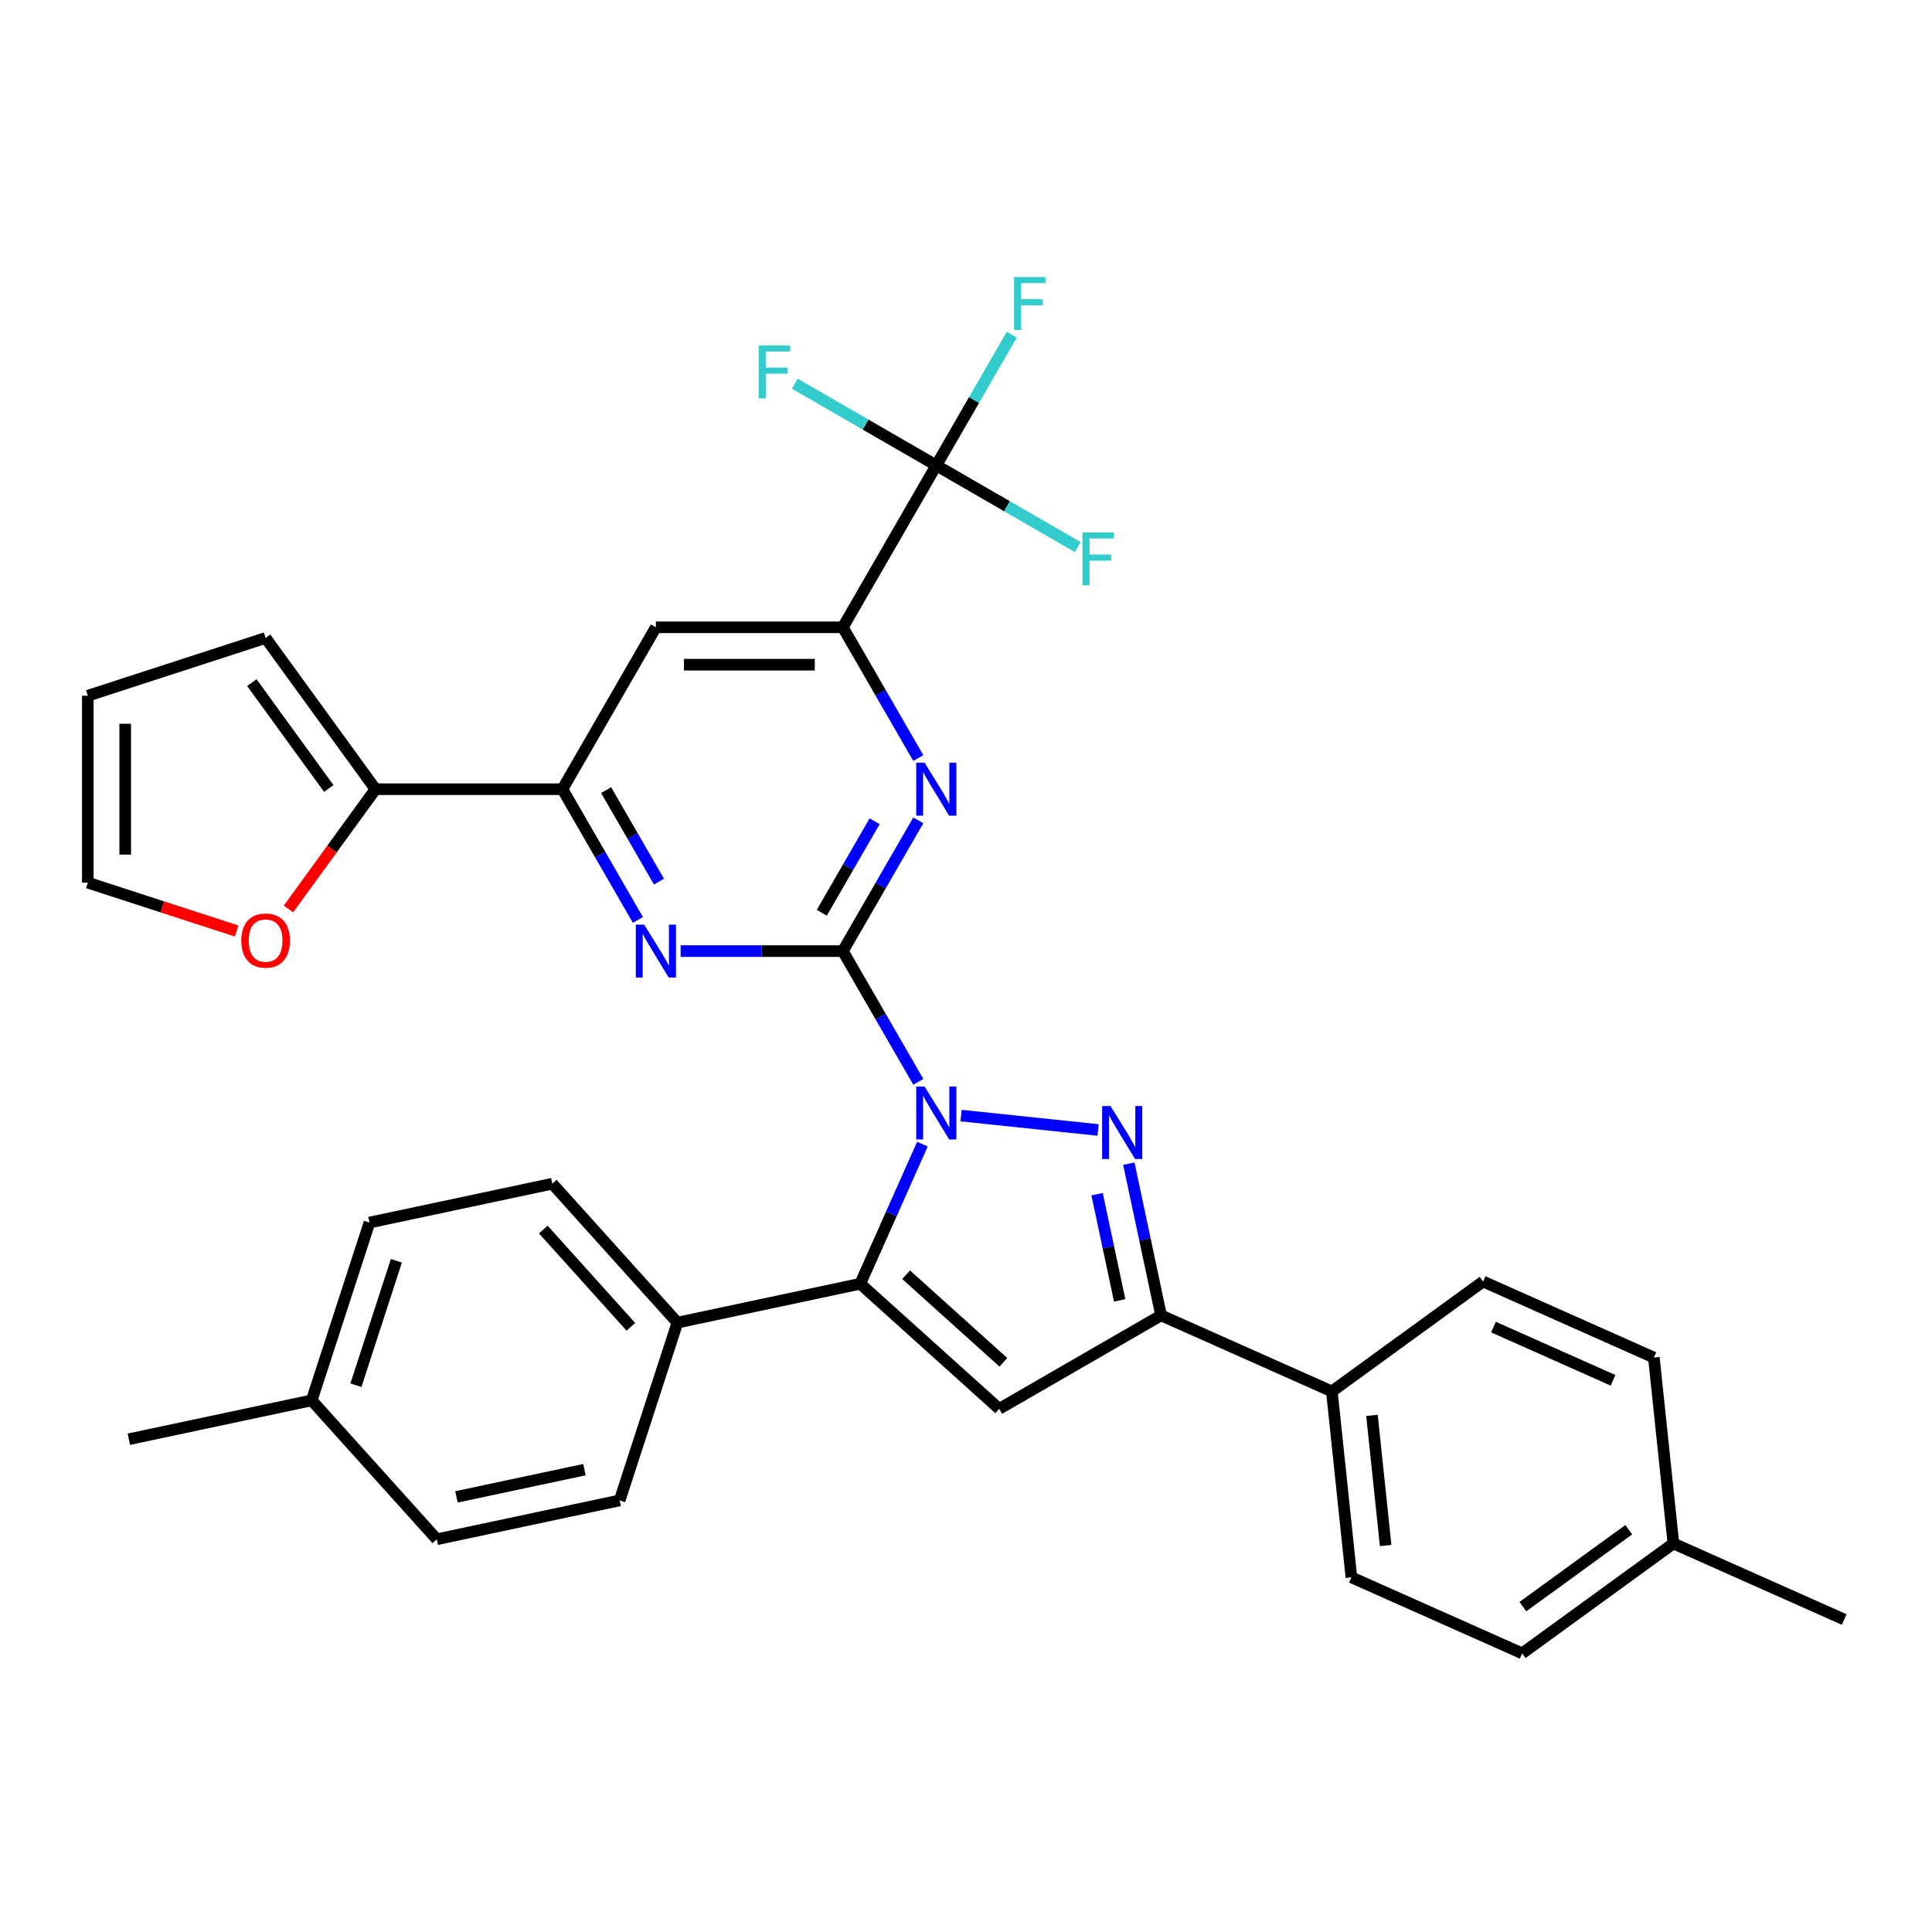 <?xml version='1.0' encoding='iso-8859-1'?>
<svg version='1.1' baseProfile='full'
              xmlns='http://www.w3.org/2000/svg'
                      xmlns:rdkit='http://www.rdkit.org/xml'
                      xmlns:xlink='http://www.w3.org/1999/xlink'
                  xml:space='preserve'
width='1000px' height='1000px' viewBox='0 0 1000 1000'>
<!-- END OF HEADER -->
<rect style='opacity:1.0;fill:#FFFFFF;stroke:none' width='1000' height='1000' x='0' y='0'> </rect>
<path class='bond-0' d='M 475.319,559.956 L 455.783,526.119' style='fill:none;fill-rule:evenodd;stroke:#0000FF;stroke-width:6px;stroke-linecap:butt;stroke-linejoin:miter;stroke-opacity:1' />
<path class='bond-0' d='M 455.783,526.119 L 436.247,492.281' style='fill:none;fill-rule:evenodd;stroke:#000000;stroke-width:6px;stroke-linecap:butt;stroke-linejoin:miter;stroke-opacity:1' />
<path class='bond-1' d='M 497.437,577.423 L 568.366,584.878' style='fill:none;fill-rule:evenodd;stroke:#0000FF;stroke-width:6px;stroke-linecap:butt;stroke-linejoin:miter;stroke-opacity:1' />
<path class='bond-2' d='M 477.449,592.196 L 461.36,628.333' style='fill:none;fill-rule:evenodd;stroke:#0000FF;stroke-width:6px;stroke-linecap:butt;stroke-linejoin:miter;stroke-opacity:1' />
<path class='bond-2' d='M 461.36,628.333 L 445.271,664.47' style='fill:none;fill-rule:evenodd;stroke:#000000;stroke-width:6px;stroke-linecap:butt;stroke-linejoin:miter;stroke-opacity:1' />
<path class='bond-5' d='M 436.247,492.281 L 455.783,458.443' style='fill:none;fill-rule:evenodd;stroke:#000000;stroke-width:6px;stroke-linecap:butt;stroke-linejoin:miter;stroke-opacity:1' />
<path class='bond-5' d='M 455.783,458.443 L 475.319,424.605' style='fill:none;fill-rule:evenodd;stroke:#0000FF;stroke-width:6px;stroke-linecap:butt;stroke-linejoin:miter;stroke-opacity:1' />
<path class='bond-5' d='M 425.349,472.454 L 439.024,448.767' style='fill:none;fill-rule:evenodd;stroke:#000000;stroke-width:6px;stroke-linecap:butt;stroke-linejoin:miter;stroke-opacity:1' />
<path class='bond-5' d='M 439.024,448.767 L 452.7,425.081' style='fill:none;fill-rule:evenodd;stroke:#0000FF;stroke-width:6px;stroke-linecap:butt;stroke-linejoin:miter;stroke-opacity:1' />
<path class='bond-6' d='M 436.247,492.281 L 394.273,492.281' style='fill:none;fill-rule:evenodd;stroke:#000000;stroke-width:6px;stroke-linecap:butt;stroke-linejoin:miter;stroke-opacity:1' />
<path class='bond-6' d='M 394.273,492.281 L 352.299,492.281' style='fill:none;fill-rule:evenodd;stroke:#0000FF;stroke-width:6px;stroke-linecap:butt;stroke-linejoin:miter;stroke-opacity:1' />
<path class='bond-4' d='M 584.281,602.31 L 592.627,641.572' style='fill:none;fill-rule:evenodd;stroke:#0000FF;stroke-width:6px;stroke-linecap:butt;stroke-linejoin:miter;stroke-opacity:1' />
<path class='bond-4' d='M 592.627,641.572 L 600.972,680.834' style='fill:none;fill-rule:evenodd;stroke:#000000;stroke-width:6px;stroke-linecap:butt;stroke-linejoin:miter;stroke-opacity:1' />
<path class='bond-4' d='M 567.856,618.112 L 573.698,645.596' style='fill:none;fill-rule:evenodd;stroke:#0000FF;stroke-width:6px;stroke-linecap:butt;stroke-linejoin:miter;stroke-opacity:1' />
<path class='bond-4' d='M 573.698,645.596 L 579.54,673.079' style='fill:none;fill-rule:evenodd;stroke:#000000;stroke-width:6px;stroke-linecap:butt;stroke-linejoin:miter;stroke-opacity:1' />
<path class='bond-3' d='M 445.271,664.47 L 517.177,729.214' style='fill:none;fill-rule:evenodd;stroke:#000000;stroke-width:6px;stroke-linecap:butt;stroke-linejoin:miter;stroke-opacity:1' />
<path class='bond-3' d='M 469.006,659.8 L 519.34,705.121' style='fill:none;fill-rule:evenodd;stroke:#000000;stroke-width:6px;stroke-linecap:butt;stroke-linejoin:miter;stroke-opacity:1' />
<path class='bond-12' d='M 445.271,664.47 L 350.627,684.587' style='fill:none;fill-rule:evenodd;stroke:#000000;stroke-width:6px;stroke-linecap:butt;stroke-linejoin:miter;stroke-opacity:1' />
<path class='bond-33' d='M 517.177,729.214 L 600.972,680.834' style='fill:none;fill-rule:evenodd;stroke:#000000;stroke-width:6px;stroke-linecap:butt;stroke-linejoin:miter;stroke-opacity:1' />
<path class='bond-13' d='M 600.972,680.834 L 689.365,720.19' style='fill:none;fill-rule:evenodd;stroke:#000000;stroke-width:6px;stroke-linecap:butt;stroke-linejoin:miter;stroke-opacity:1' />
<path class='bond-7' d='M 475.319,392.365 L 455.783,358.528' style='fill:none;fill-rule:evenodd;stroke:#0000FF;stroke-width:6px;stroke-linecap:butt;stroke-linejoin:miter;stroke-opacity:1' />
<path class='bond-7' d='M 455.783,358.528 L 436.247,324.69' style='fill:none;fill-rule:evenodd;stroke:#000000;stroke-width:6px;stroke-linecap:butt;stroke-linejoin:miter;stroke-opacity:1' />
<path class='bond-9' d='M 330.182,476.161 L 310.645,442.323' style='fill:none;fill-rule:evenodd;stroke:#0000FF;stroke-width:6px;stroke-linecap:butt;stroke-linejoin:miter;stroke-opacity:1' />
<path class='bond-9' d='M 310.645,442.323 L 291.109,408.485' style='fill:none;fill-rule:evenodd;stroke:#000000;stroke-width:6px;stroke-linecap:butt;stroke-linejoin:miter;stroke-opacity:1' />
<path class='bond-9' d='M 341.08,456.334 L 327.404,432.647' style='fill:none;fill-rule:evenodd;stroke:#0000FF;stroke-width:6px;stroke-linecap:butt;stroke-linejoin:miter;stroke-opacity:1' />
<path class='bond-9' d='M 327.404,432.647 L 313.729,408.961' style='fill:none;fill-rule:evenodd;stroke:#000000;stroke-width:6px;stroke-linecap:butt;stroke-linejoin:miter;stroke-opacity:1' />
<path class='bond-8' d='M 436.247,324.69 L 484.626,240.895' style='fill:none;fill-rule:evenodd;stroke:#000000;stroke-width:6px;stroke-linecap:butt;stroke-linejoin:miter;stroke-opacity:1' />
<path class='bond-34' d='M 436.247,324.69 L 339.488,324.69' style='fill:none;fill-rule:evenodd;stroke:#000000;stroke-width:6px;stroke-linecap:butt;stroke-linejoin:miter;stroke-opacity:1' />
<path class='bond-34' d='M 421.733,344.042 L 354.002,344.042' style='fill:none;fill-rule:evenodd;stroke:#000000;stroke-width:6px;stroke-linecap:butt;stroke-linejoin:miter;stroke-opacity:1' />
<path class='bond-18' d='M 484.626,240.895 L 504.163,207.057' style='fill:none;fill-rule:evenodd;stroke:#000000;stroke-width:6px;stroke-linecap:butt;stroke-linejoin:miter;stroke-opacity:1' />
<path class='bond-18' d='M 504.163,207.057 L 523.699,173.219' style='fill:none;fill-rule:evenodd;stroke:#33CCCC;stroke-width:6px;stroke-linecap:butt;stroke-linejoin:miter;stroke-opacity:1' />
<path class='bond-19' d='M 484.626,240.895 L 521.241,262.034' style='fill:none;fill-rule:evenodd;stroke:#000000;stroke-width:6px;stroke-linecap:butt;stroke-linejoin:miter;stroke-opacity:1' />
<path class='bond-19' d='M 521.241,262.034 L 557.856,283.174' style='fill:none;fill-rule:evenodd;stroke:#33CCCC;stroke-width:6px;stroke-linecap:butt;stroke-linejoin:miter;stroke-opacity:1' />
<path class='bond-20' d='M 484.626,240.895 L 448.012,219.755' style='fill:none;fill-rule:evenodd;stroke:#000000;stroke-width:6px;stroke-linecap:butt;stroke-linejoin:miter;stroke-opacity:1' />
<path class='bond-20' d='M 448.012,219.755 L 411.397,198.616' style='fill:none;fill-rule:evenodd;stroke:#33CCCC;stroke-width:6px;stroke-linecap:butt;stroke-linejoin:miter;stroke-opacity:1' />
<path class='bond-10' d='M 291.109,408.485 L 339.488,324.69' style='fill:none;fill-rule:evenodd;stroke:#000000;stroke-width:6px;stroke-linecap:butt;stroke-linejoin:miter;stroke-opacity:1' />
<path class='bond-11' d='M 291.109,408.485 L 194.351,408.485' style='fill:none;fill-rule:evenodd;stroke:#000000;stroke-width:6px;stroke-linecap:butt;stroke-linejoin:miter;stroke-opacity:1' />
<path class='bond-14' d='M 194.351,408.485 L 171.826,439.488' style='fill:none;fill-rule:evenodd;stroke:#000000;stroke-width:6px;stroke-linecap:butt;stroke-linejoin:miter;stroke-opacity:1' />
<path class='bond-14' d='M 171.826,439.488 L 149.302,470.49' style='fill:none;fill-rule:evenodd;stroke:#FF0000;stroke-width:6px;stroke-linecap:butt;stroke-linejoin:miter;stroke-opacity:1' />
<path class='bond-15' d='M 194.351,408.485 L 137.477,330.206' style='fill:none;fill-rule:evenodd;stroke:#000000;stroke-width:6px;stroke-linecap:butt;stroke-linejoin:miter;stroke-opacity:1' />
<path class='bond-15' d='M 170.164,408.118 L 130.353,353.323' style='fill:none;fill-rule:evenodd;stroke:#000000;stroke-width:6px;stroke-linecap:butt;stroke-linejoin:miter;stroke-opacity:1' />
<path class='bond-21' d='M 350.627,684.587 L 285.883,612.681' style='fill:none;fill-rule:evenodd;stroke:#000000;stroke-width:6px;stroke-linecap:butt;stroke-linejoin:miter;stroke-opacity:1' />
<path class='bond-21' d='M 326.534,686.75 L 281.213,636.416' style='fill:none;fill-rule:evenodd;stroke:#000000;stroke-width:6px;stroke-linecap:butt;stroke-linejoin:miter;stroke-opacity:1' />
<path class='bond-22' d='M 350.627,684.587 L 320.727,776.61' style='fill:none;fill-rule:evenodd;stroke:#000000;stroke-width:6px;stroke-linecap:butt;stroke-linejoin:miter;stroke-opacity:1' />
<path class='bond-23' d='M 689.365,720.19 L 699.479,816.418' style='fill:none;fill-rule:evenodd;stroke:#000000;stroke-width:6px;stroke-linecap:butt;stroke-linejoin:miter;stroke-opacity:1' />
<path class='bond-23' d='M 710.128,732.601 L 717.208,799.961' style='fill:none;fill-rule:evenodd;stroke:#000000;stroke-width:6px;stroke-linecap:butt;stroke-linejoin:miter;stroke-opacity:1' />
<path class='bond-24' d='M 689.365,720.19 L 767.645,663.316' style='fill:none;fill-rule:evenodd;stroke:#000000;stroke-width:6px;stroke-linecap:butt;stroke-linejoin:miter;stroke-opacity:1' />
<path class='bond-16' d='M 122.48,481.892 L 83.967,469.378' style='fill:none;fill-rule:evenodd;stroke:#FF0000;stroke-width:6px;stroke-linecap:butt;stroke-linejoin:miter;stroke-opacity:1' />
<path class='bond-16' d='M 83.967,469.378 L 45.455,456.865' style='fill:none;fill-rule:evenodd;stroke:#000000;stroke-width:6px;stroke-linecap:butt;stroke-linejoin:miter;stroke-opacity:1' />
<path class='bond-17' d='M 137.477,330.206 L 45.455,360.106' style='fill:none;fill-rule:evenodd;stroke:#000000;stroke-width:6px;stroke-linecap:butt;stroke-linejoin:miter;stroke-opacity:1' />
<path class='bond-37' d='M 45.455,456.865 L 45.455,360.106' style='fill:none;fill-rule:evenodd;stroke:#000000;stroke-width:6px;stroke-linecap:butt;stroke-linejoin:miter;stroke-opacity:1' />
<path class='bond-37' d='M 64.806,442.351 L 64.806,374.62' style='fill:none;fill-rule:evenodd;stroke:#000000;stroke-width:6px;stroke-linecap:butt;stroke-linejoin:miter;stroke-opacity:1' />
<path class='bond-27' d='M 285.883,612.681 L 191.239,632.798' style='fill:none;fill-rule:evenodd;stroke:#000000;stroke-width:6px;stroke-linecap:butt;stroke-linejoin:miter;stroke-opacity:1' />
<path class='bond-26' d='M 320.727,776.61 L 226.083,796.727' style='fill:none;fill-rule:evenodd;stroke:#000000;stroke-width:6px;stroke-linecap:butt;stroke-linejoin:miter;stroke-opacity:1' />
<path class='bond-26' d='M 302.507,760.698 L 236.256,774.78' style='fill:none;fill-rule:evenodd;stroke:#000000;stroke-width:6px;stroke-linecap:butt;stroke-linejoin:miter;stroke-opacity:1' />
<path class='bond-25' d='M 699.479,816.418 L 787.873,855.773' style='fill:none;fill-rule:evenodd;stroke:#000000;stroke-width:6px;stroke-linecap:butt;stroke-linejoin:miter;stroke-opacity:1' />
<path class='bond-28' d='M 767.645,663.316 L 856.038,702.672' style='fill:none;fill-rule:evenodd;stroke:#000000;stroke-width:6px;stroke-linecap:butt;stroke-linejoin:miter;stroke-opacity:1' />
<path class='bond-28' d='M 773.033,686.898 L 834.908,714.447' style='fill:none;fill-rule:evenodd;stroke:#000000;stroke-width:6px;stroke-linecap:butt;stroke-linejoin:miter;stroke-opacity:1' />
<path class='bond-36' d='M 787.873,855.773 L 866.152,798.9' style='fill:none;fill-rule:evenodd;stroke:#000000;stroke-width:6px;stroke-linecap:butt;stroke-linejoin:miter;stroke-opacity:1' />
<path class='bond-36' d='M 788.24,831.587 L 843.036,791.775' style='fill:none;fill-rule:evenodd;stroke:#000000;stroke-width:6px;stroke-linecap:butt;stroke-linejoin:miter;stroke-opacity:1' />
<path class='bond-29' d='M 226.083,796.727 L 161.339,724.821' style='fill:none;fill-rule:evenodd;stroke:#000000;stroke-width:6px;stroke-linecap:butt;stroke-linejoin:miter;stroke-opacity:1' />
<path class='bond-35' d='M 191.239,632.798 L 161.339,724.821' style='fill:none;fill-rule:evenodd;stroke:#000000;stroke-width:6px;stroke-linecap:butt;stroke-linejoin:miter;stroke-opacity:1' />
<path class='bond-35' d='M 205.158,652.582 L 184.228,716.998' style='fill:none;fill-rule:evenodd;stroke:#000000;stroke-width:6px;stroke-linecap:butt;stroke-linejoin:miter;stroke-opacity:1' />
<path class='bond-30' d='M 856.038,702.672 L 866.152,798.9' style='fill:none;fill-rule:evenodd;stroke:#000000;stroke-width:6px;stroke-linecap:butt;stroke-linejoin:miter;stroke-opacity:1' />
<path class='bond-32' d='M 161.339,724.821 L 66.695,744.938' style='fill:none;fill-rule:evenodd;stroke:#000000;stroke-width:6px;stroke-linecap:butt;stroke-linejoin:miter;stroke-opacity:1' />
<path class='bond-31' d='M 866.152,798.9 L 954.545,838.255' style='fill:none;fill-rule:evenodd;stroke:#000000;stroke-width:6px;stroke-linecap:butt;stroke-linejoin:miter;stroke-opacity:1' />
<path  class='atom-0' d='M 478.569 562.375
L 487.548 576.889
Q 488.439 578.321, 489.871 580.914
Q 491.303 583.507, 491.38 583.662
L 491.38 562.375
L 495.018 562.375
L 495.018 589.777
L 491.264 589.777
L 481.627 573.909
Q 480.504 572.051, 479.305 569.922
Q 478.144 567.794, 477.795 567.136
L 477.795 589.777
L 474.234 589.777
L 474.234 562.375
L 478.569 562.375
' fill='#0000FF'/>
<path  class='atom-2' d='M 574.798 572.489
L 583.777 587.003
Q 584.667 588.435, 586.099 591.028
Q 587.531 593.621, 587.609 593.776
L 587.609 572.489
L 591.247 572.489
L 591.247 599.891
L 587.492 599.891
L 577.855 584.023
Q 576.733 582.165, 575.533 580.036
Q 574.372 577.908, 574.024 577.25
L 574.024 599.891
L 570.463 599.891
L 570.463 572.489
L 574.798 572.489
' fill='#0000FF'/>
<path  class='atom-6' d='M 478.569 394.784
L 487.548 409.298
Q 488.439 410.73, 489.871 413.323
Q 491.303 415.917, 491.38 416.071
L 491.38 394.784
L 495.018 394.784
L 495.018 422.186
L 491.264 422.186
L 481.627 406.318
Q 480.504 404.46, 479.305 402.332
Q 478.144 400.203, 477.795 399.545
L 477.795 422.186
L 474.234 422.186
L 474.234 394.784
L 478.569 394.784
' fill='#0000FF'/>
<path  class='atom-7' d='M 333.431 478.58
L 342.411 493.094
Q 343.301 494.526, 344.733 497.119
Q 346.165 499.712, 346.242 499.867
L 346.242 478.58
L 349.88 478.58
L 349.88 505.982
L 346.126 505.982
L 336.489 490.113
Q 335.367 488.256, 334.167 486.127
Q 333.006 483.998, 332.657 483.34
L 332.657 505.982
L 329.097 505.982
L 329.097 478.58
L 333.431 478.58
' fill='#0000FF'/>
<path  class='atom-15' d='M 124.899 486.842
Q 124.899 480.263, 128.15 476.586
Q 131.401 472.909, 137.477 472.909
Q 143.554 472.909, 146.805 476.586
Q 150.056 480.263, 150.056 486.842
Q 150.056 493.499, 146.766 497.292
Q 143.476 501.046, 137.477 501.046
Q 131.44 501.046, 128.15 497.292
Q 124.899 493.538, 124.899 486.842
M 137.477 497.95
Q 141.657 497.95, 143.902 495.163
Q 146.186 492.338, 146.186 486.842
Q 146.186 481.462, 143.902 478.753
Q 141.657 476.005, 137.477 476.005
Q 133.297 476.005, 131.014 478.714
Q 128.769 481.424, 128.769 486.842
Q 128.769 492.377, 131.014 495.163
Q 133.297 497.95, 137.477 497.95
' fill='#FF0000'/>
<path  class='atom-19' d='M 524.859 143.398
L 541.153 143.398
L 541.153 146.533
L 528.535 146.533
L 528.535 154.855
L 539.759 154.855
L 539.759 158.028
L 528.535 158.028
L 528.535 170.8
L 524.859 170.8
L 524.859 143.398
' fill='#33CCCC'/>
<path  class='atom-20' d='M 560.275 275.573
L 576.569 275.573
L 576.569 278.708
L 563.951 278.708
L 563.951 287.029
L 575.175 287.029
L 575.175 290.203
L 563.951 290.203
L 563.951 302.975
L 560.275 302.975
L 560.275 275.573
' fill='#33CCCC'/>
<path  class='atom-21' d='M 392.684 178.814
L 408.978 178.814
L 408.978 181.949
L 396.361 181.949
L 396.361 190.271
L 407.585 190.271
L 407.585 193.444
L 396.361 193.444
L 396.361 206.216
L 392.684 206.216
L 392.684 178.814
' fill='#33CCCC'/>
</svg>
